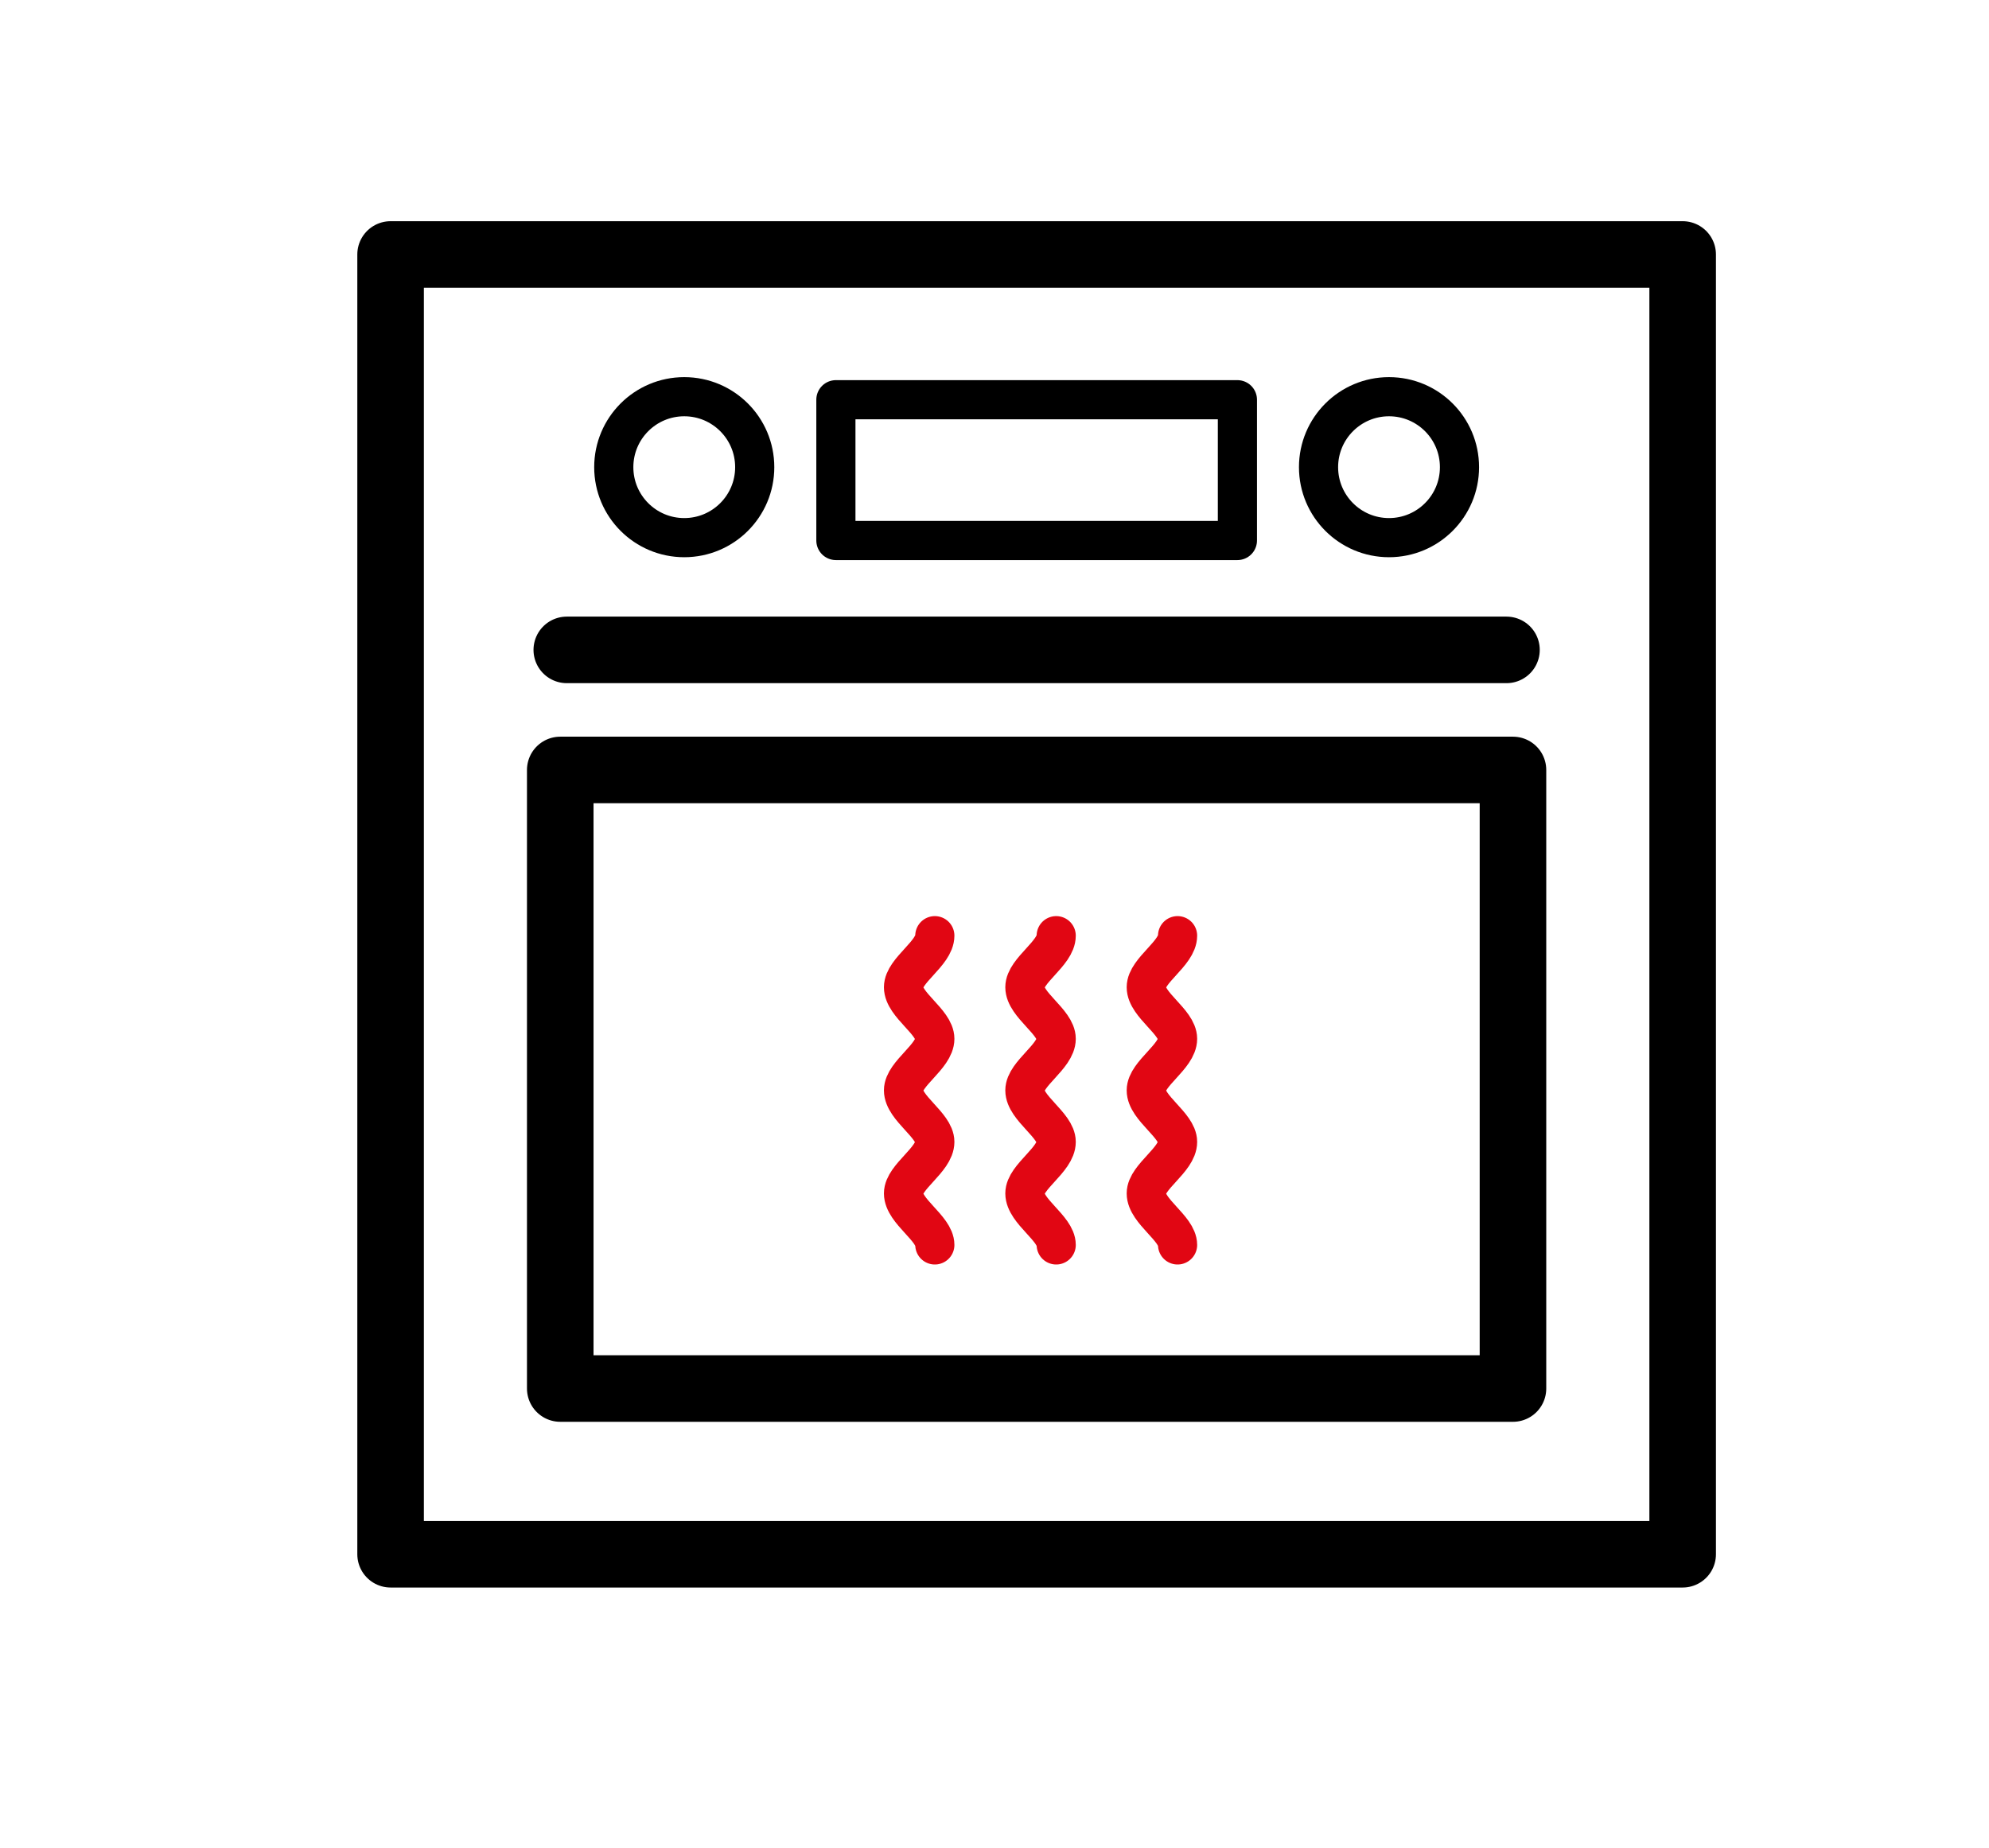 <?xml version="1.0" encoding="UTF-8"?> <svg xmlns="http://www.w3.org/2000/svg" id="Слой_1" data-name="Слой 1" viewBox="0 0 508 472"> <defs> <style>.cls-1,.cls-2,.cls-3{fill:none;stroke-linecap:round;stroke-linejoin:round;}.cls-1,.cls-2{stroke:#000;}.cls-1{stroke-width:17px;}.cls-2,.cls-3{stroke-width:10px;}.cls-3{stroke:#e10613;}</style> </defs> <title>Монтажная область 1 копия 6oborud_</title> <rect class="cls-1" x="99.76" y="65" width="330" height="332"></rect> <rect class="cls-1" x="143.09" y="196.67" width="243.33" height="158"></rect> <line class="cls-1" x1="144.76" y1="166" x2="384.76" y2="166"></line> <rect class="cls-2" x="213.49" y="102.1" width="102.55" height="35.96"></rect> <circle class="cls-2" cx="354.76" cy="119.33" r="18"></circle> <circle class="cls-2" cx="174.76" cy="119.33" r="18"></circle> <path class="cls-3" d="M238.76,239c0,4.49-8,8.88-8,13.17,0,4.5,8,8.88,8,13.17,0,4.51-8,8.9-8,13.17,0,4.52,8,8.91,8,13.16,0,4.54-8,8.93-8,13.16,0,4.56,8,8.95,8,13.16"></path> <path class="cls-3" d="M269.76,239c0,4.49-8,8.88-8,13.17,0,4.5,8,8.88,8,13.17,0,4.51-8,8.9-8,13.17,0,4.52,8,8.91,8,13.16,0,4.54-8,8.93-8,13.16,0,4.56,8,8.95,8,13.16"></path> <path class="cls-3" d="M300.76,239c0,4.49-8,8.88-8,13.17,0,4.5,8,8.88,8,13.17,0,4.51-8,8.9-8,13.17,0,4.52,8,8.91,8,13.16,0,4.54-8,8.93-8,13.16,0,4.56,8,8.95,8,13.16"></path> </svg> 